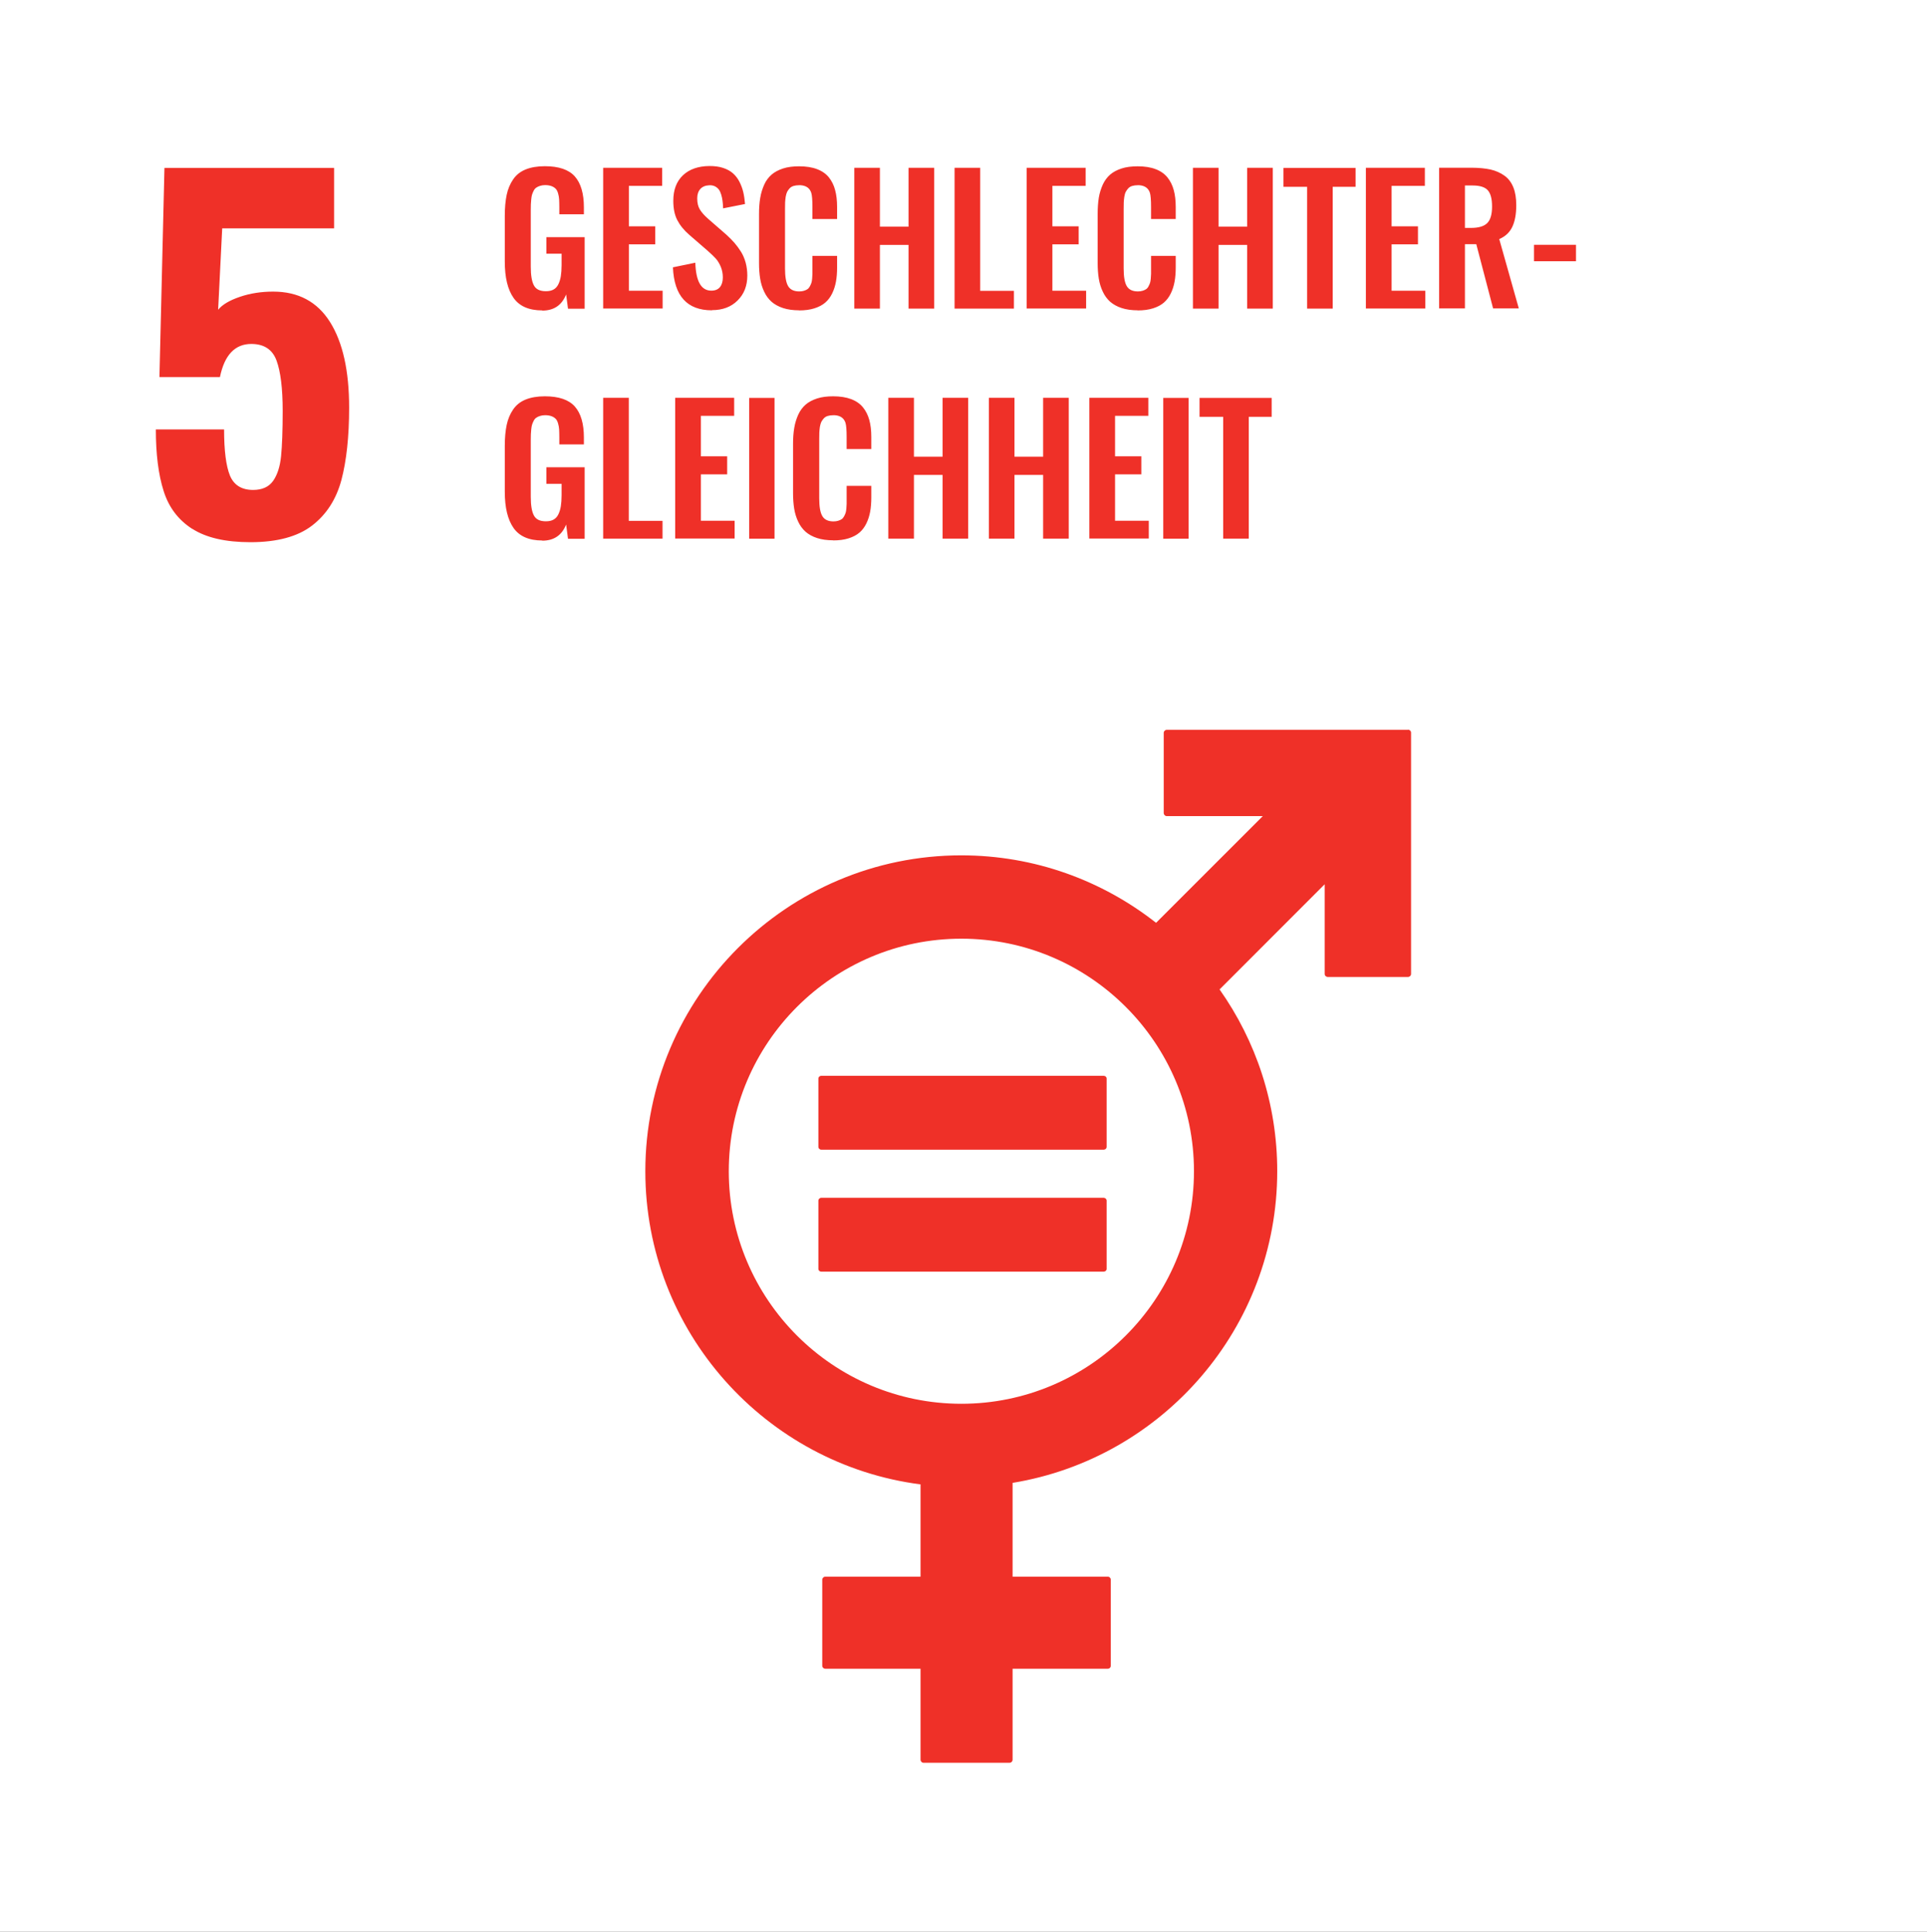 <?xml version="1.0" encoding="UTF-8"?>
<svg xmlns="http://www.w3.org/2000/svg" version="1.1" viewBox="0 0 203.89 204.44">
  <rect x="0" y="0" width="203.89" height="204.44" fill="#333333" stroke="none"/>
  <defs>
    <style>
      .cls-1 {
        fill: #ef3028;
      }

      .cls-2 {
        fill: #fff;
      }
    </style>
  </defs>
  <!-- Generator: Adobe Illustrator 28.7.1, SVG Export Plug-In . SVG Version: 1.2.0 Build 142)  -->
  <g>
    <g id="Ebene_1">
      <path class="cls-2" d="M204.36,204.44H-.08V0h204.44v204.44Z"/>
      <path class="cls-1" d="M116.76,126.76h-29.85c-.18,0-.32.14-.32.3v7.23c0,.16.14.29.32.29h29.85c.19,0,.33-.13.33-.29v-7.23c0-.16-.14-.3-.33-.3M116.76,113.85h-29.85c-.18,0-.32.13-.32.29v7.23c0,.17.14.3.32.3h29.85c.19,0,.33-.13.33-.3v-7.23c0-.16-.14-.29-.33-.29M101.72,148.56c-13.57,0-24.61-11.04-24.61-24.61s11.04-24.61,24.61-24.61,24.61,11.04,24.61,24.61-11.04,24.61-24.61,24.61M148.98,77.24h-25.53c-.17,0-.32.14-.32.32v8.48c0,.18.15.33.32.33h10.16l-11.29,11.29c-5.69-4.47-12.84-7.14-20.61-7.14-18.43,0-33.43,15-33.43,33.43,0,16.97,12.72,31.02,29.12,33.14v9.77h-10.07c-.19,0-.33.15-.33.32v9.09c0,.18.14.33.33.33h10.07v9.62c0,.18.14.33.32.33h9.09c.18,0,.33-.14.33-.33v-9.62h10.07c.18,0,.32-.14.32-.33v-9.09c0-.18-.14-.32-.32-.32h-10.07v-9.93c15.86-2.6,28-16.4,28-32.99,0-7.16-2.26-13.79-6.1-19.23l11.12-11.13v9.49c0,.18.15.32.33.32h8.48c.18,0,.33-.14.33-.32v-25.53c0-.18-.15-.32-.33-.32M129.42,57v-12.89h-2.5v-2h7.63v2h-2.42v12.89h-2.71ZM123.08,42.11h2.68v14.9h-2.68v-14.9ZM115.26,57v-14.9h6.24v1.91h-3.52v4.28h2.78v1.91h-2.78v4.91h3.57v1.88h-6.28ZM104.63,57v-14.9h2.71v6.23h3.03v-6.23h2.71v14.9h-2.71v-6.74h-3.03v6.74h-2.71ZM93.99,57v-14.9h2.71v6.23h3.03v-6.23h2.71v14.9h-2.71v-6.74h-3.03v6.74h-2.71ZM88.15,57.18c-.64,0-1.21-.08-1.7-.24-.49-.16-.9-.39-1.22-.67-.32-.29-.58-.64-.78-1.07-.2-.42-.34-.88-.42-1.37-.08-.49-.12-1.04-.12-1.65v-5.19c0-.65.04-1.22.13-1.72.08-.5.23-.96.42-1.39.2-.43.46-.78.78-1.06.32-.28.73-.49,1.21-.65.49-.16,1.06-.23,1.7-.23.74,0,1.38.1,1.91.3.53.2.94.49,1.25.87.31.38.53.83.67,1.34.14.51.21,1.11.21,1.79v1.28h-2.61v-1.27c0-.74-.04-1.24-.12-1.5-.16-.5-.54-.77-1.14-.81h-.14c-.23,0-.43.03-.6.08-.17.05-.31.14-.42.26-.11.12-.19.24-.26.37-.06.13-.11.3-.15.52-.03.21-.05.41-.06.59-.01.18-.01.41-.01.68v6.31c0,.88.11,1.5.33,1.87.22.37.61.56,1.17.56.19,0,.36-.02.51-.07.15-.05.27-.1.37-.17.1-.07.18-.17.25-.3.07-.13.12-.25.16-.36.04-.11.06-.26.08-.46.02-.2.03-.37.03-.5v-1.9h2.61v1.22c0,.56-.04,1.06-.12,1.5-.08.44-.21.86-.4,1.25-.19.39-.43.71-.73.97-.3.26-.68.46-1.15.61-.47.15-1.01.22-1.63.22M79.27,42.11h2.68v14.9h-2.68v-14.9ZM71.44,57v-14.9h6.24v1.91h-3.52v4.28h2.78v1.91h-2.78v4.91h3.57v1.88h-6.28ZM63.82,57v-14.9h2.71v13.02h3.57v1.88h-6.28ZM57.38,57.2c-1.41,0-2.42-.44-3.04-1.32-.62-.88-.93-2.16-.93-3.85v-4.85c0-.86.07-1.59.2-2.21s.36-1.16.68-1.63c.32-.47.75-.82,1.31-1.05.56-.23,1.24-.35,2.05-.35,1.47,0,2.53.36,3.17,1.08.64.72.96,1.82.96,3.28v.73h-2.6v-.77c0-.33-.01-.6-.02-.81-.01-.21-.05-.42-.11-.63-.06-.21-.14-.38-.25-.49-.11-.11-.25-.21-.44-.28-.19-.07-.41-.11-.68-.11-.2,0-.39.03-.54.08-.16.05-.29.11-.4.19-.11.07-.2.18-.27.32-.07.14-.13.27-.17.4-.04.13-.07.29-.09.5-.02.2-.03.38-.04.54,0,.16-.01.36-.01.6v6.01c0,.9.11,1.56.33,1.97.22.42.64.62,1.27.62.33,0,.6-.06.81-.18.22-.12.39-.31.51-.56.12-.25.21-.53.26-.85.05-.32.08-.71.08-1.16v-1.22h-1.61v-1.75h4.05v7.57h-1.76l-.2-1.51c-.45,1.14-1.29,1.71-2.53,1.71M162.31,25.91h4.44v1.74h-4.44v-1.74ZM154.99,24.12h.66c.8,0,1.37-.17,1.71-.51.34-.34.51-.92.51-1.75s-.15-1.37-.44-1.71c-.29-.34-.83-.52-1.61-.52h-.82v4.49ZM152.27,32.65v-14.9h3.42c.78,0,1.46.07,2.02.19.56.13,1.05.35,1.47.65.42.3.73.71.94,1.23.21.52.31,1.15.31,1.9,0,.94-.14,1.7-.42,2.29-.28.59-.74,1.02-1.38,1.29l2.07,7.34h-2.72l-1.78-6.8h-1.2v6.8h-2.71ZM144.52,32.66v-14.9h6.24v1.91h-3.52v4.28h2.79v1.91h-2.79v4.91h3.57v1.88h-6.28ZM138.3,32.66v-12.89h-2.5v-2h7.63v2h-2.42v12.89h-2.71ZM126.22,32.66v-14.9h2.71v6.23h3.03v-6.23h2.71v14.9h-2.71v-6.74h-3.03v6.74h-2.71ZM120.38,32.84c-.64,0-1.21-.08-1.7-.24-.49-.16-.9-.39-1.22-.67-.32-.29-.58-.64-.78-1.07-.2-.42-.34-.88-.42-1.37-.08-.49-.12-1.04-.12-1.65v-5.19c0-.65.04-1.22.12-1.72.08-.5.23-.96.42-1.39.2-.43.46-.78.78-1.06.32-.28.72-.49,1.21-.65.49-.16,1.06-.23,1.7-.23.74,0,1.38.1,1.9.3.53.2.94.49,1.25.87.31.38.53.83.67,1.34.14.51.21,1.11.21,1.79v1.28h-2.61v-1.27c0-.74-.04-1.24-.12-1.5-.16-.5-.54-.77-1.14-.81h-.14c-.23,0-.43.03-.6.08-.17.05-.31.14-.42.26-.11.12-.19.24-.26.37-.07.13-.11.3-.15.52-.03.21-.05.41-.06.59-.01.18-.01.41-.01.68v6.31c0,.88.11,1.5.33,1.87.22.37.61.56,1.17.56.19,0,.36-.02.51-.07.15-.05.27-.1.37-.17.1-.07.19-.17.25-.3.07-.13.12-.25.16-.36.04-.11.06-.26.08-.46.02-.2.03-.37.03-.5v-1.9h2.61v1.22c0,.56-.04,1.06-.12,1.5-.08.44-.21.86-.4,1.25-.19.39-.43.71-.73.97-.3.26-.68.46-1.15.61-.47.15-1.01.22-1.63.22M108.63,32.66v-14.9h6.24v1.91h-3.52v4.28h2.78v1.91h-2.78v4.91h3.57v1.88h-6.28ZM101,32.66v-14.9h2.71v13.02h3.57v1.88h-6.28ZM90.39,32.66v-14.9h2.71v6.23h3.03v-6.23h2.71v14.9h-2.71v-6.74h-3.03v6.74h-2.71ZM84.55,32.84c-.64,0-1.21-.08-1.7-.24-.49-.16-.9-.39-1.22-.67-.32-.29-.58-.64-.78-1.07-.2-.42-.34-.88-.42-1.37-.08-.49-.12-1.04-.12-1.65v-5.19c0-.65.04-1.22.13-1.72.08-.5.23-.96.42-1.39s.46-.78.78-1.06c.32-.28.73-.49,1.21-.65.49-.16,1.06-.23,1.7-.23.74,0,1.38.1,1.9.3.53.2.94.49,1.25.87.3.38.53.83.66,1.34.14.51.21,1.11.21,1.79v1.28h-2.61v-1.27c0-.74-.04-1.24-.12-1.5-.16-.5-.54-.77-1.14-.81h-.14c-.23,0-.43.03-.6.08-.17.05-.31.14-.42.26-.11.12-.19.24-.26.37-.06.13-.11.3-.15.52-.03.21-.05.41-.06.59-.01.18-.01.41-.01.68v6.31c0,.88.11,1.5.33,1.87.22.37.61.56,1.17.56.19,0,.36-.02.51-.07.15-.05.27-.1.37-.17.1-.07.18-.17.25-.3.07-.13.12-.25.16-.36.04-.11.06-.26.08-.46.02-.2.03-.37.03-.5v-1.9h2.61v1.22c0,.56-.04,1.06-.12,1.5-.08.44-.21.86-.4,1.25-.19.39-.43.71-.73.97-.3.26-.68.46-1.15.61-.47.15-1.01.22-1.63.22M75.33,32.84c-2.63,0-4-1.52-4.13-4.55l2.37-.49c.06,1.97.62,2.96,1.69,2.96.41,0,.72-.13.92-.38.2-.25.3-.59.3-1.02s-.08-.79-.22-1.14c-.15-.34-.32-.63-.52-.85-.2-.22-.48-.49-.84-.81l-1.96-1.7c-.58-.5-1-1.03-1.28-1.57-.28-.54-.42-1.22-.42-2.04,0-1.16.34-2.05,1.02-2.7.68-.64,1.61-.97,2.8-.98.55,0,1.03.06,1.45.2.42.14.77.33,1.04.57.27.24.5.53.68.88.18.35.32.72.41,1.1.09.38.15.81.19,1.27l-2.32.46c-.01-.3-.03-.56-.06-.78-.03-.22-.07-.45-.14-.67-.07-.23-.15-.41-.26-.55-.1-.14-.25-.25-.42-.34-.18-.08-.38-.12-.62-.1-.4.02-.71.16-.92.4-.21.24-.32.57-.32.98,0,.48.09.87.28,1.18.19.31.48.64.88.99l1.94,1.69c.32.29.6.58.84.85.24.28.47.59.69.94.22.35.38.74.5,1.17.11.42.17.88.17,1.35,0,1.08-.34,1.96-1.03,2.64-.68.68-1.59,1.02-2.7,1.02M63.82,32.66v-14.9h6.24v1.91h-3.52v4.28h2.79v1.91h-2.79v4.91h3.57v1.88h-6.28ZM57.38,32.85c-1.41,0-2.42-.44-3.04-1.32-.62-.88-.93-2.16-.93-3.85v-4.85c0-.86.07-1.59.2-2.21s.36-1.16.68-1.63c.32-.47.75-.82,1.31-1.05s1.24-.35,2.05-.35c1.47,0,2.53.36,3.17,1.08.64.72.96,1.82.96,3.28v.73h-2.6v-.77c0-.33-.01-.6-.02-.81-.01-.21-.05-.42-.11-.63-.06-.21-.14-.38-.25-.49-.11-.11-.25-.21-.44-.28-.19-.07-.41-.11-.68-.11-.2,0-.39.03-.54.08-.16.05-.29.11-.4.19-.11.07-.2.18-.27.32-.07.14-.13.27-.17.4-.04.13-.07.29-.09.5-.02.2-.03.38-.04.54,0,.16-.01.36-.01.6v6.01c0,.9.11,1.56.33,1.97.22.42.64.62,1.27.62.33,0,.6-.06.81-.18.22-.12.39-.31.51-.56.12-.25.21-.53.26-.85.05-.32.08-.71.08-1.16v-1.22h-1.61v-1.75h4.05v7.57h-1.76l-.2-1.51c-.45,1.14-1.29,1.71-2.53,1.71M20.34,55.97c-1.48-.95-2.49-2.29-3.03-4.02-.55-1.73-.82-3.9-.82-6.5h7.22c0,2.25.21,3.87.62,4.88.42,1.01,1.24,1.52,2.45,1.52.96,0,1.67-.32,2.12-.96.45-.64.73-1.52.84-2.62.11-1.11.17-2.7.17-4.79,0-2.37-.22-4.15-.65-5.32-.43-1.17-1.32-1.76-2.67-1.76-1.73,0-2.84,1.17-3.32,3.51h-6.4l.53-22.14h17.95v6.4h-11.84l-.43,8.61c.45-.55,1.22-1,2.31-1.37,1.09-.37,2.26-.55,3.51-.55,2.66,0,4.67,1.07,6.02,3.22s2.02,5.17,2.02,9.05c0,3.08-.28,5.64-.82,7.68-.55,2.04-1.58,3.64-3.1,4.81-1.52,1.17-3.7,1.76-6.52,1.76-2.63,0-4.68-.47-6.16-1.42"/>
    </g>
  </g>
</svg>